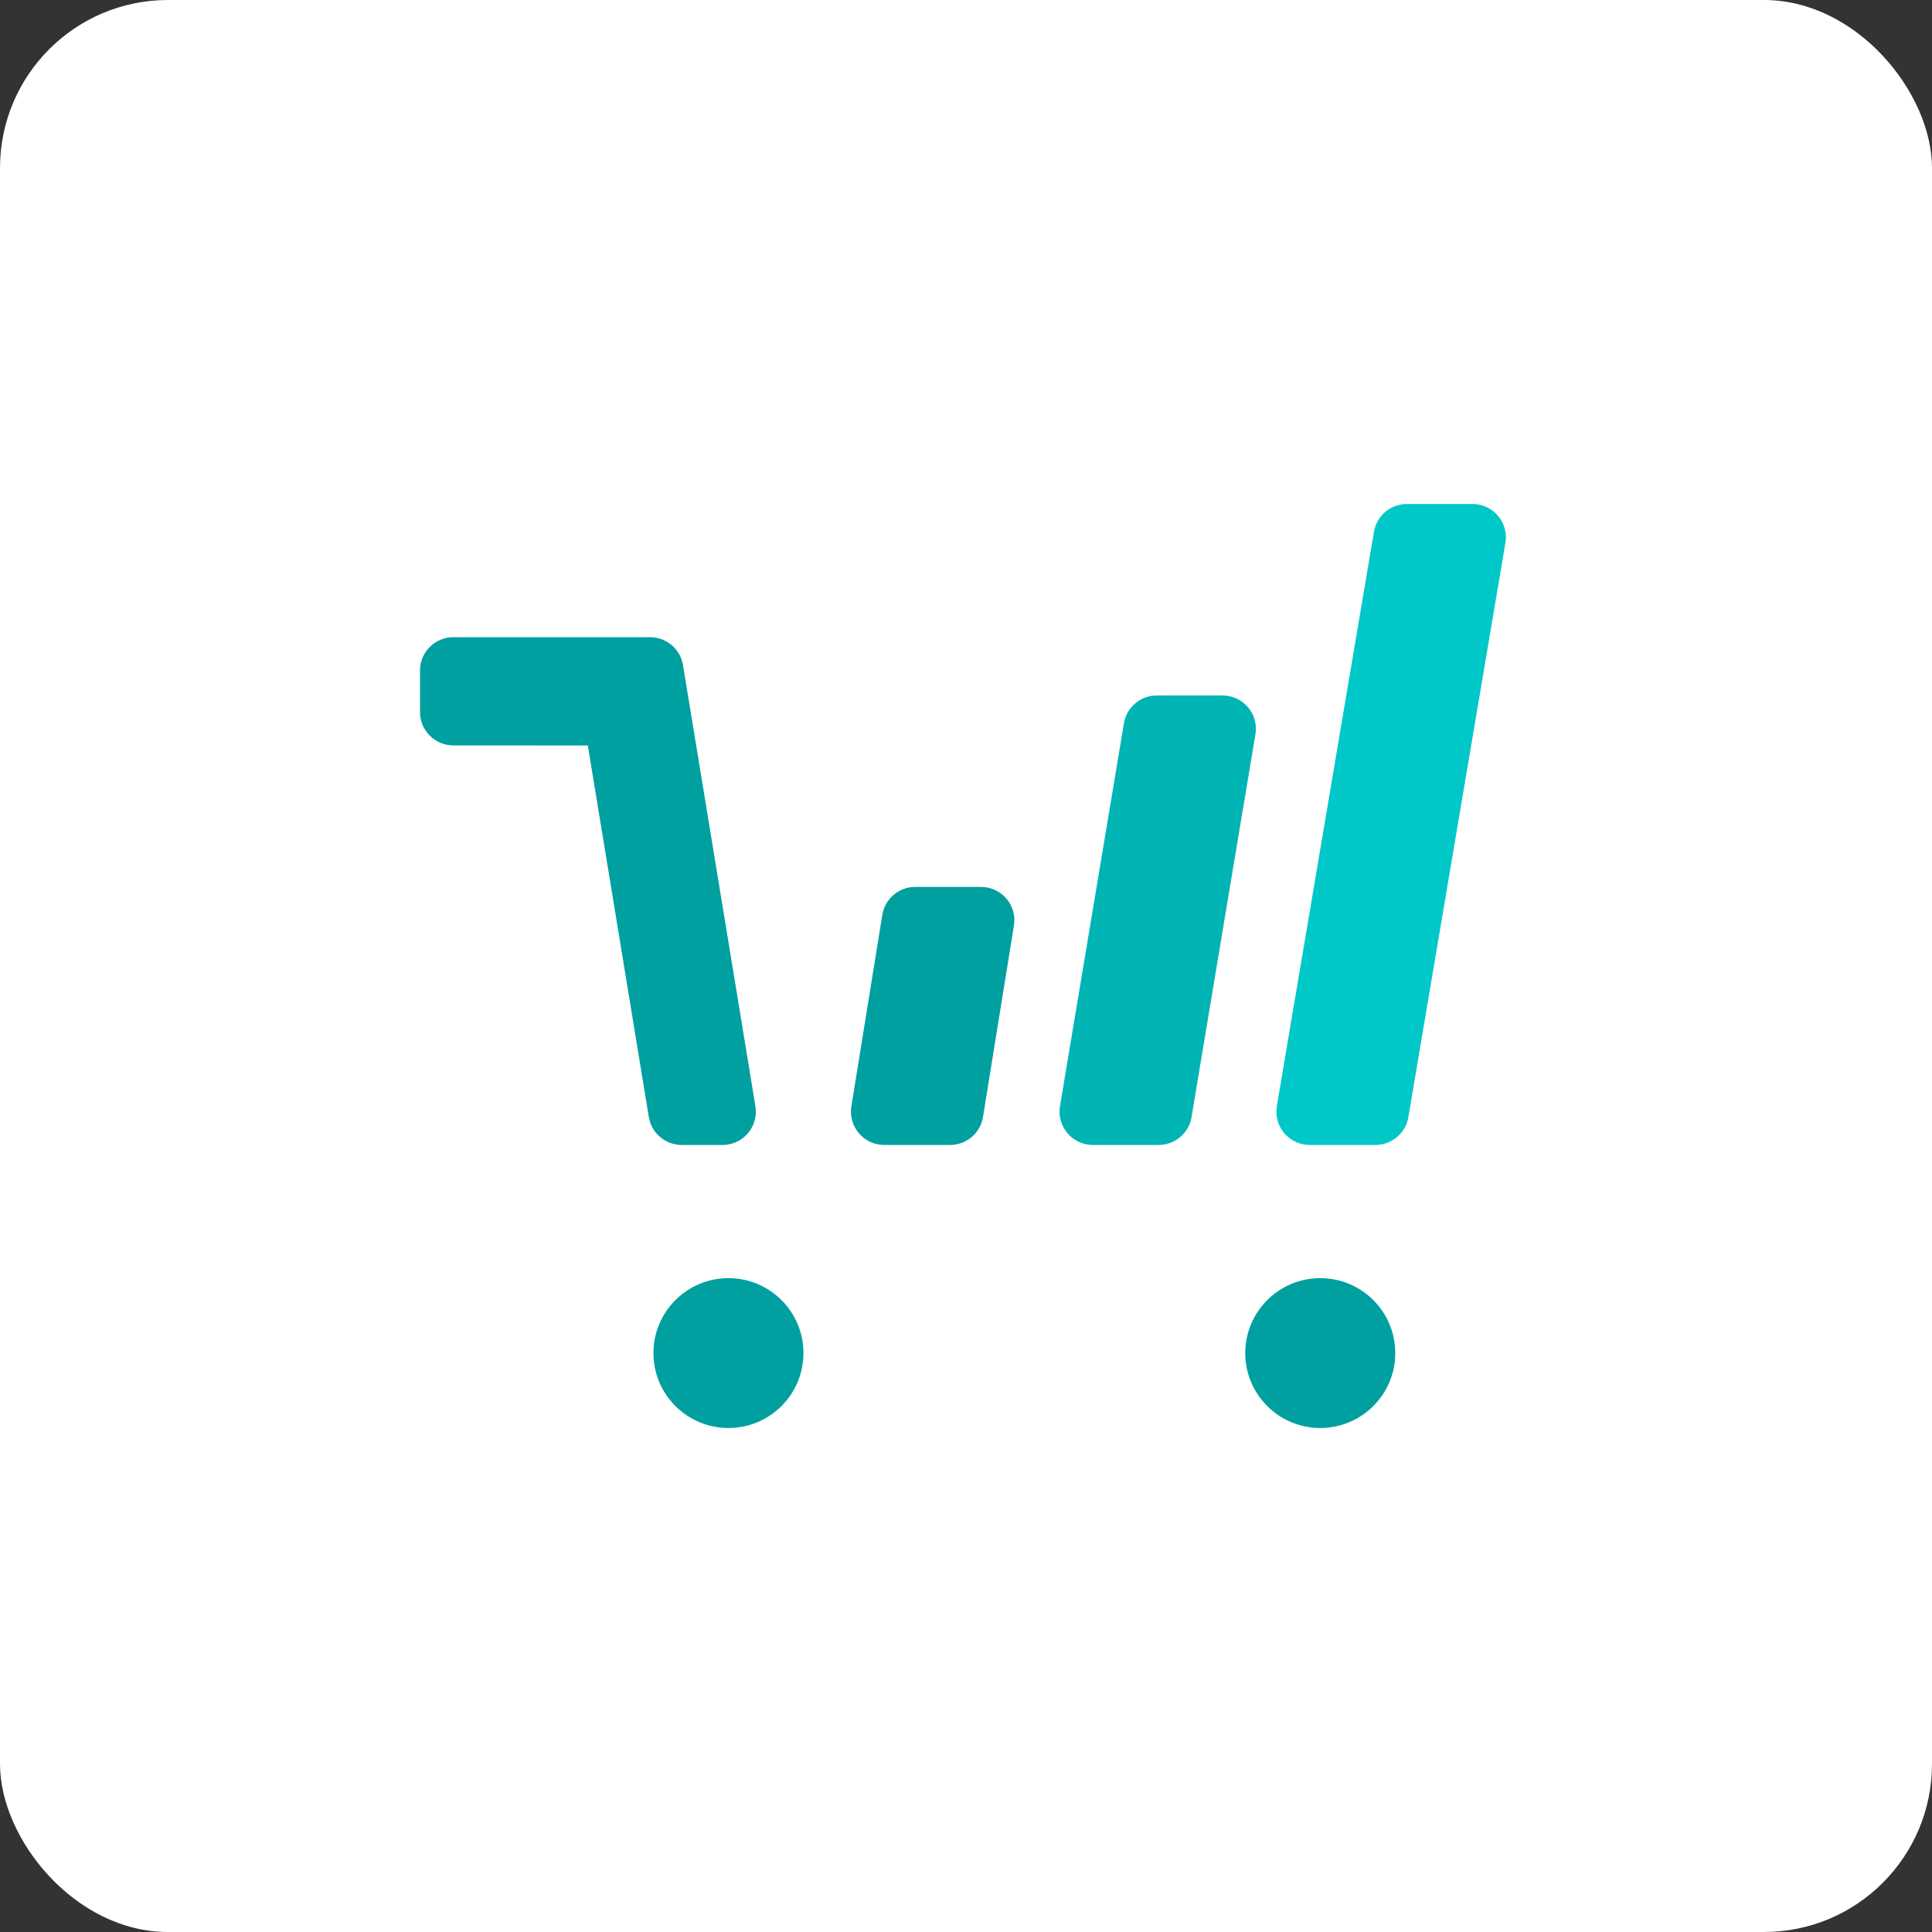 <?xml version="1.0" encoding="UTF-8"?>
<svg width="46px" height="46px" viewBox="0 0 46 46" version="1.1" xmlns="http://www.w3.org/2000/svg" xmlns:xlink="http://www.w3.org/1999/xlink">
    <rect x="0" y="0" width="46" height="46" fill="#333333" stroke="none"/>
    <!-- Generator: Sketch 55.2 (78181) - https://sketchapp.com -->
    <desc>Created with Sketch.</desc>
    <g id="Pare-12-(Q4)" stroke="none" stroke-width="1" fill="none" fill-rule="evenodd">
        <g id="thrivecart">
            <rect id="Rectangle-17-Copy-6" fill="#FFFFFF" fill-rule="nonzero" x="0" y="0" width="46" height="46" rx="4"></rect>
            <g id="Group-3" transform="translate(10, 12)">
                <path d="M17.543,4.559 L19.108,4.559 C19.547,4.559 19.902,4.914 19.902,5.352 C19.902,5.396 19.899,5.44 19.891,5.483 L18.37,14.598 C18.306,14.981 17.975,15.261 17.587,15.261 L16.021,15.261 C15.583,15.261 15.227,14.906 15.227,14.467 C15.227,14.424 15.231,14.38 15.238,14.337 L16.76,5.222 C16.823,4.839 17.155,4.559 17.543,4.559 Z" id="Rectangle" fill="#00B4B4"></path>
                <path d="M11.79,9.117 L13.358,9.117 C13.796,9.117 14.152,9.473 14.152,9.911 C14.152,9.953 14.148,9.996 14.141,10.038 L13.405,14.594 C13.343,14.979 13.011,15.261 12.622,15.261 L11.055,15.261 C10.616,15.261 10.261,14.906 10.261,14.467 C10.261,14.425 10.264,14.383 10.271,14.341 L11.007,9.784 C11.069,9.4 11.401,9.117 11.79,9.117 Z" id="Rectangle" fill="#00A0A0"></path>
                <path d="M0.794,3.171 L5.478,3.171 C5.867,3.171 6.199,3.453 6.262,3.836 L7.986,14.339 C8.057,14.771 7.764,15.18 7.331,15.251 C7.289,15.258 7.246,15.261 7.203,15.261 L6.231,15.261 C5.843,15.261 5.511,14.98 5.448,14.596 L3.996,5.75 L0.794,5.748 C0.356,5.748 0,5.392 0,4.954 L0,3.965 C-5.36952596e-17,3.527 0.355,3.171 0.794,3.171 Z" id="Rectangle" fill="#00A0A0"></path>
                <ellipse id="Oval" fill="#00A0A0" cx="7.344" cy="20.216" rx="1.786" ry="1.784"></ellipse>
                <ellipse id="Oval-Copy" fill="#00A0A0" cx="21.435" cy="20.216" rx="1.786" ry="1.784"></ellipse>
                <path d="M23.495,0 L25.061,0 C25.499,3.0479413e-17 25.855,0.355 25.855,0.794 C25.855,0.838 25.851,0.883 25.843,0.926 L23.532,14.6 C23.467,14.982 23.136,15.261 22.749,15.261 L21.184,15.261 C20.745,15.261 20.39,14.906 20.39,14.467 C20.39,14.423 20.393,14.379 20.401,14.335 L22.713,0.662 C22.777,0.28 23.108,-5.08614849e-17 23.495,0 Z" id="Rectangle" fill="#00C8C8"></path>
            </g>
        </g>
    </g>
</svg>